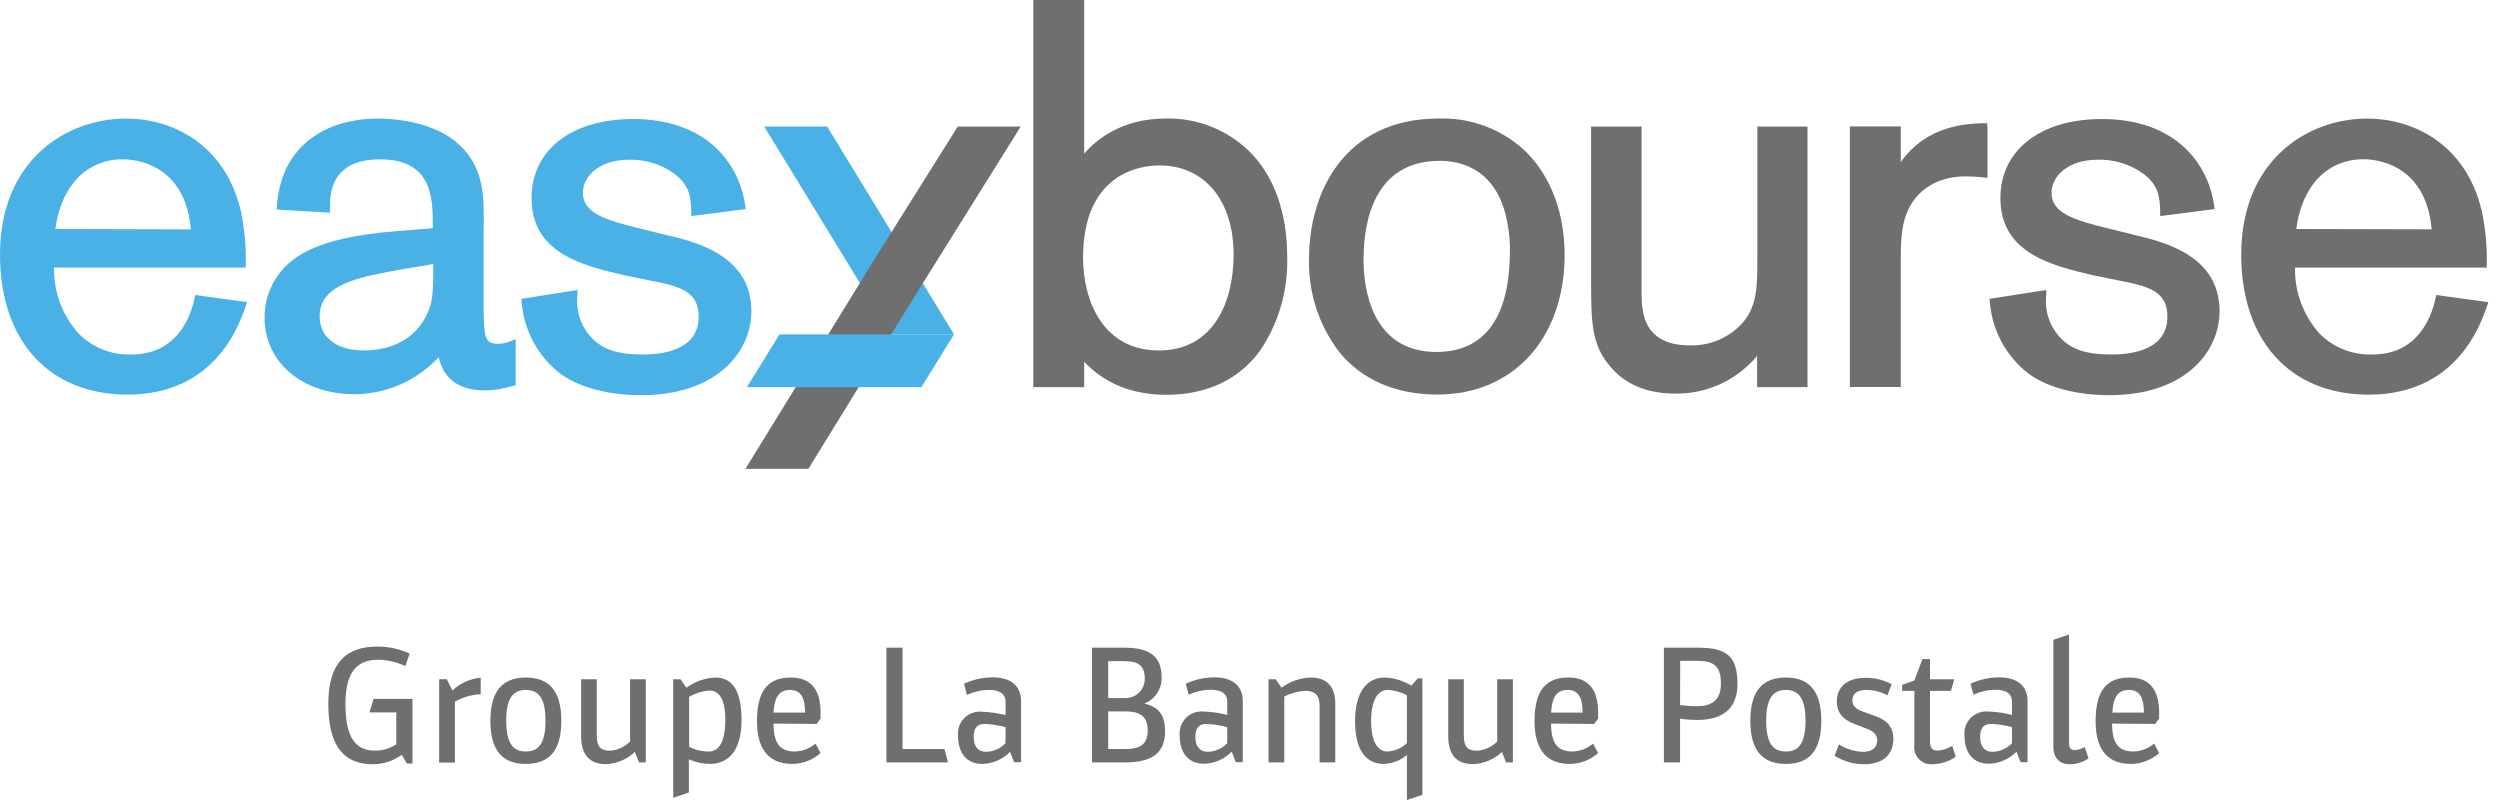 <svg width="100" height="32" viewBox="0 0 100 32" fill="none" xmlns="http://www.w3.org/2000/svg">
<g clip-path="url(#clip0_256_2)">
<path d="M16.211 26.645C15.871 26.48 15.499 26.393 15.121 26.39C14.322 26.39 13.818 26.831 13.818 28.149C13.818 29.576 14.266 30.025 15.012 30.025C15.311 30.026 15.604 29.937 15.852 29.77V28.495H14.778L14.943 27.955H16.499V30.542H16.272L16.071 30.19C15.736 30.437 15.331 30.57 14.915 30.57C13.833 30.57 13.133 29.943 13.133 28.156C13.133 26.5 13.856 25.863 15.091 25.863C15.539 25.859 15.981 25.956 16.387 26.145L16.211 26.645Z" fill="#706F6F"/>
<path d="M17.871 27.17L18.098 27.619C18.407 27.327 18.805 27.147 19.228 27.109V27.772C18.865 27.785 18.511 27.887 18.195 28.067V30.504H17.566V27.17H17.871Z" fill="#706F6F"/>
<path d="M22.454 28.832C22.454 30.055 21.945 30.557 21.033 30.557C20.122 30.557 19.615 30.048 19.615 28.832C19.615 27.616 20.124 27.101 21.033 27.101C21.942 27.101 22.454 27.611 22.454 28.832ZM20.249 28.832C20.249 29.777 20.552 30.06 21.033 30.06C21.514 30.06 21.82 29.777 21.82 28.832C21.82 27.886 21.517 27.598 21.033 27.598C20.549 27.598 20.249 27.889 20.249 28.832Z" fill="#706F6F"/>
<path d="M23.871 27.17V29.385C23.871 29.826 23.976 30.027 24.404 30.027C24.706 30.008 24.991 29.877 25.203 29.66V27.17H25.832V30.496H25.559L25.394 30.076C25.08 30.378 24.666 30.553 24.23 30.565C23.625 30.565 23.245 30.234 23.245 29.449V27.17H23.871Z" fill="#706F6F"/>
<path d="M27.222 27.17L27.456 27.509C27.792 27.263 28.192 27.121 28.607 27.101C29.157 27.101 29.661 27.425 29.661 28.799C29.661 30.172 29.019 30.557 28.388 30.557C28.101 30.553 27.817 30.49 27.555 30.371V31.702L26.929 31.911V27.17H27.222ZM27.566 29.874C27.811 29.999 28.082 30.062 28.357 30.06C28.681 30.06 29.012 29.805 29.012 28.786C29.012 27.881 28.709 27.621 28.378 27.621C28.091 27.641 27.813 27.729 27.566 27.876V29.874Z" fill="#706F6F"/>
<path d="M30.941 28.944C30.941 29.813 31.265 30.06 31.797 30.06C32.1 30.051 32.391 29.939 32.624 29.744L32.822 30.122C32.512 30.4 32.109 30.555 31.692 30.557C30.86 30.557 30.279 30.096 30.279 28.847C30.279 27.542 30.788 27.101 31.636 27.101C32.484 27.101 32.822 27.647 32.822 28.488V28.743L32.665 28.957L30.941 28.944ZM32.201 28.503C32.201 27.889 32.023 27.598 31.603 27.598C31.183 27.598 30.982 27.853 30.941 28.503H32.201Z" fill="#706F6F"/>
<path d="M36.101 25.908V29.959H37.776L37.921 30.496H35.455V25.908H36.101Z" fill="#706F6F"/>
<path d="M38.56 27.349C38.921 27.181 39.314 27.094 39.711 27.094C40.388 27.094 40.842 27.397 40.842 28.044V30.489H40.567L40.401 30.076C40.109 30.372 39.715 30.545 39.299 30.558C38.645 30.558 38.321 30.096 38.321 29.433C38.308 29.306 38.322 29.177 38.364 29.055C38.407 28.934 38.474 28.823 38.564 28.731C38.653 28.639 38.762 28.567 38.882 28.522C39.002 28.476 39.13 28.458 39.258 28.467C39.584 28.478 39.907 28.524 40.223 28.605V28.075C40.223 27.715 39.925 27.598 39.574 27.598C39.264 27.598 38.958 27.666 38.678 27.797L38.56 27.349ZM40.223 29.087C39.948 29.011 39.665 28.967 39.38 28.957C39.098 28.957 38.947 29.115 38.947 29.466C38.947 29.867 39.126 30.073 39.457 30.073C39.746 30.062 40.02 29.939 40.22 29.729L40.223 29.087Z" fill="#706F6F"/>
<path d="M44.963 25.908C45.892 25.908 46.465 26.184 46.465 27.081C46.475 27.309 46.413 27.534 46.289 27.724C46.164 27.915 45.983 28.062 45.77 28.144C46.328 28.266 46.603 28.577 46.603 29.255C46.603 30.17 46.01 30.496 45.012 30.496H43.68V25.908H44.963ZM44.329 27.922H45.004C45.108 27.925 45.211 27.907 45.307 27.869C45.403 27.831 45.491 27.774 45.565 27.701C45.638 27.628 45.696 27.541 45.735 27.445C45.774 27.349 45.793 27.246 45.791 27.142C45.791 26.632 45.536 26.446 44.984 26.446H44.329V27.922ZM44.329 29.961H45.032C45.63 29.961 45.908 29.747 45.908 29.222C45.908 28.697 45.653 28.457 45.012 28.457H44.329V29.961Z" fill="#706F6F"/>
<path d="M47.43 27.349C47.79 27.181 48.183 27.094 48.58 27.094C49.255 27.094 49.711 27.397 49.711 28.044V30.489H49.433L49.268 30.068C48.976 30.365 48.581 30.538 48.166 30.55C47.511 30.55 47.188 30.088 47.188 29.426C47.175 29.298 47.189 29.169 47.231 29.047C47.273 28.926 47.341 28.816 47.431 28.723C47.52 28.631 47.628 28.56 47.748 28.514C47.868 28.469 47.997 28.45 48.124 28.46C48.45 28.47 48.774 28.516 49.09 28.597V28.067C49.09 27.708 48.792 27.591 48.44 27.591C48.132 27.59 47.826 27.658 47.547 27.79L47.43 27.349ZM49.09 29.087C48.816 29.011 48.534 28.967 48.249 28.957C47.967 28.957 47.814 29.115 47.814 29.466C47.814 29.867 47.995 30.073 48.323 30.073C48.613 30.062 48.887 29.939 49.087 29.729L49.09 29.087Z" fill="#706F6F"/>
<path d="M51.027 27.17L51.261 27.509C51.6 27.257 52.008 27.115 52.43 27.101C53.03 27.101 53.41 27.42 53.41 28.144V30.496H52.784V28.225C52.784 27.797 52.575 27.634 52.218 27.634C51.923 27.648 51.634 27.725 51.371 27.861V30.496H50.742V27.17H51.027Z" fill="#706F6F"/>
<path d="M56.895 27.137V31.794L56.277 32V30.201C56.016 30.42 55.688 30.546 55.347 30.557C54.795 30.557 54.202 30.206 54.202 28.847C54.202 27.542 54.787 27.101 55.381 27.101C55.761 27.115 56.13 27.227 56.455 27.425L56.709 27.137H56.895ZM56.277 27.812C56.037 27.681 55.771 27.607 55.498 27.598C55.126 27.598 54.844 27.983 54.844 28.855C54.844 29.77 55.179 30.06 55.485 30.06C55.782 30.051 56.065 29.93 56.277 29.721V27.812Z" fill="#706F6F"/>
<path d="M58.553 27.17V29.385C58.553 29.826 58.654 30.027 59.082 30.027C59.387 30.009 59.674 29.878 59.889 29.66V27.17H60.515V30.496H60.238L60.08 30.076C59.766 30.377 59.352 30.552 58.917 30.565C58.308 30.565 57.929 30.234 57.929 29.449V27.17H58.553Z" fill="#706F6F"/>
<path d="M62.043 28.944C62.043 29.813 62.368 30.06 62.898 30.06C63.2 30.051 63.491 29.94 63.723 29.744L63.924 30.122C63.613 30.4 63.211 30.555 62.794 30.557C61.961 30.557 61.381 30.096 61.381 28.847C61.381 27.542 61.89 27.101 62.74 27.101C63.59 27.101 63.924 27.647 63.924 28.488V28.743L63.766 28.957L62.043 28.944ZM63.303 28.503C63.303 27.889 63.125 27.598 62.705 27.598C62.284 27.598 62.083 27.853 62.043 28.503H63.303Z" fill="#706F6F"/>
<path d="M67.913 25.908C69.031 25.908 69.499 26.212 69.499 27.356C69.499 28.46 68.769 28.799 67.872 28.799C67.648 28.797 67.425 28.781 67.203 28.75V30.496H66.556V25.908H67.913ZM67.203 28.202C67.415 28.233 67.629 28.249 67.844 28.251C68.45 28.251 68.837 28.029 68.837 27.346C68.837 26.663 68.568 26.436 67.913 26.436H67.208L67.203 28.202Z" fill="#706F6F"/>
<path d="M72.852 28.832C72.852 30.055 72.343 30.557 71.434 30.557C70.525 30.557 70.013 30.048 70.013 28.832C70.013 27.616 70.522 27.101 71.434 27.101C72.345 27.101 72.852 27.611 72.852 28.832ZM70.647 28.832C70.647 29.777 70.95 30.06 71.434 30.06C71.918 30.06 72.22 29.777 72.22 28.832C72.22 27.886 71.915 27.598 71.434 27.598C70.953 27.598 70.647 27.889 70.647 28.832Z" fill="#706F6F"/>
<path d="M75.499 27.812C75.242 27.675 74.956 27.601 74.664 27.598C74.333 27.598 74.094 27.708 74.094 28.026C74.094 28.246 74.265 28.37 74.486 28.452L75.023 28.646C75.459 28.804 75.734 29.066 75.734 29.551C75.734 30.201 75.299 30.57 74.563 30.57C74.146 30.57 73.738 30.453 73.384 30.231L73.555 29.777C73.844 29.96 74.177 30.062 74.519 30.073C74.83 30.073 75.087 29.956 75.087 29.604C75.087 29.37 74.919 29.247 74.688 29.155L74.204 28.97C73.756 28.804 73.473 28.541 73.473 28.065C73.473 27.425 73.949 27.114 74.611 27.114C74.978 27.105 75.342 27.193 75.665 27.369L75.499 27.812Z" fill="#706F6F"/>
<path d="M77.2 26.362V27.17H78.173L78.035 27.634H77.2V29.673C77.2 29.928 77.312 30.025 77.498 30.025C77.709 30.011 77.913 29.945 78.091 29.831L78.229 30.274C77.957 30.456 77.639 30.559 77.312 30.57C77.211 30.58 77.108 30.567 77.012 30.532C76.916 30.497 76.829 30.44 76.758 30.367C76.687 30.293 76.634 30.204 76.602 30.107C76.57 30.01 76.561 29.907 76.574 29.805V27.634H76.085V27.397L76.574 27.218L76.897 26.362H77.2Z" fill="#706F6F"/>
<path d="M78.819 27.349C79.18 27.181 79.572 27.094 79.97 27.094C80.647 27.094 81.103 27.397 81.103 28.044V30.489H80.825L80.659 30.068C80.368 30.365 79.973 30.538 79.558 30.55C78.903 30.55 78.58 30.088 78.58 29.426C78.567 29.298 78.581 29.169 78.623 29.047C78.665 28.926 78.733 28.816 78.822 28.723C78.912 28.631 79.02 28.56 79.14 28.514C79.26 28.469 79.388 28.45 79.517 28.46C79.841 28.47 80.164 28.516 80.479 28.597V28.067C80.479 27.708 80.184 27.591 79.832 27.591C79.523 27.59 79.218 27.658 78.939 27.79L78.819 27.349ZM80.479 29.087C80.205 29.01 79.923 28.967 79.639 28.957C79.359 28.957 79.206 29.115 79.206 29.466C79.206 29.867 79.384 30.073 79.715 30.073C80.005 30.063 80.279 29.939 80.479 29.729V29.087Z" fill="#706F6F"/>
<path d="M82.762 25.383V29.749C82.762 29.93 82.844 30.004 82.984 30.004C83.128 29.998 83.267 29.955 83.388 29.879L83.541 30.336C83.322 30.486 83.062 30.568 82.796 30.57C82.404 30.57 82.134 30.356 82.134 29.846V25.59L82.762 25.383Z" fill="#706F6F"/>
<path d="M84.483 28.944C84.483 29.813 84.807 30.06 85.339 30.06C85.641 30.051 85.932 29.94 86.164 29.744L86.365 30.122C86.054 30.4 85.652 30.555 85.234 30.557C84.402 30.557 83.824 30.096 83.824 28.847C83.824 27.542 84.333 27.101 85.178 27.101C86.024 27.101 86.365 27.647 86.365 28.488V28.743L86.207 28.957L84.483 28.944ZM85.756 28.503C85.756 27.889 85.576 27.598 85.156 27.598C84.736 27.598 84.534 27.853 84.494 28.503H85.756Z" fill="#706F6F"/>
<path d="M7.813 11.801L7.78 11.944C7.597 12.78 7.016 14.179 5.26 14.179C4.868 14.194 4.478 14.127 4.114 13.983C3.75 13.839 3.42 13.621 3.144 13.343C2.495 12.619 2.144 11.677 2.161 10.705H9.832V10.544C9.845 9.841 9.779 9.138 9.636 8.449C8.994 5.717 6.835 4.743 5.053 4.743C2.614 4.741 0 6.441 0 10.177C0 13.636 1.958 15.785 5.109 15.785C6.711 15.785 8.826 15.178 9.816 12.288L9.885 12.084L7.813 11.801ZM2.212 9.16C2.444 7.435 3.465 6.372 4.916 6.372C5.336 6.372 7.403 6.507 7.637 9.176L2.212 9.16Z" fill="#49B1E5"/>
<path d="M20.407 13.656C20.25 13.72 20.082 13.752 19.913 13.751C19.404 13.751 19.368 13.496 19.345 12.492V9.176C19.368 7.85 19.388 6.601 18.192 5.635C17.138 4.807 15.588 4.743 15.137 4.743C13.449 4.743 12.158 5.414 11.504 6.629C11.269 7.096 11.128 7.604 11.089 8.126L11.061 8.38L13.197 8.508V8.337C13.197 7.802 13.197 6.374 15.203 6.374C17.311 6.372 17.311 7.965 17.311 9.02V9.13L15.85 9.247C12.556 9.502 11.581 10.325 11.061 11.097C10.745 11.575 10.579 12.136 10.583 12.708C10.583 14.492 12.092 15.767 14.172 15.767C14.805 15.767 15.432 15.636 16.012 15.381C16.592 15.127 17.113 14.755 17.543 14.289C17.764 15.181 18.373 15.616 19.398 15.616C19.719 15.615 20.038 15.57 20.346 15.481L20.506 15.441L20.628 15.412V13.559L20.407 13.656ZM17.331 10.557C17.331 11.872 17.298 12.086 17.077 12.576C16.636 13.509 15.738 14.018 14.534 14.018C13.475 14.018 12.787 13.491 12.787 12.678C12.787 12.074 13.042 11.403 14.87 11.008C15.776 10.812 16.547 10.692 17.161 10.593L17.331 10.557Z" fill="#49B1E5"/>
<path d="M26.57 9.38L25.605 9.142C24.218 8.806 23.314 8.526 23.314 7.71C23.314 7.07 23.958 6.39 25.147 6.39C25.806 6.368 26.453 6.568 26.985 6.958C27.573 7.414 27.629 7.832 27.652 8.467V8.643L29.828 8.363L29.805 8.202C29.566 6.54 28.263 4.761 25.32 4.761C22.856 4.761 21.262 6.005 21.262 7.924C21.262 10.131 23.299 10.618 24.956 11.008L25.974 11.215C27.196 11.449 27.947 11.648 27.947 12.667C27.947 13.983 26.555 14.179 25.727 14.179C25.05 14.179 24.35 14.115 23.795 13.639C23.539 13.41 23.342 13.123 23.221 12.802C23.1 12.48 23.058 12.134 23.1 11.793V11.6L20.852 11.954L20.867 12.104C20.914 12.664 21.078 13.208 21.347 13.7C21.617 14.193 21.987 14.623 22.433 14.964C23.197 15.507 24.342 15.807 25.653 15.807C28.678 15.807 30.055 14.067 30.055 12.451C30.055 10.19 27.787 9.662 26.57 9.38Z" fill="#49B1E5"/>
<path d="M49.93 6.013C49.052 5.181 47.885 4.724 46.677 4.738C44.849 4.738 43.861 5.584 43.367 6.145V0H41.331V15.486H43.367V14.467C44.172 15.336 45.297 15.792 46.656 15.792C48.273 15.792 49.571 15.178 50.416 14.008C51.151 12.909 51.525 11.609 51.488 10.287C51.488 8.475 50.951 6.996 49.933 6.015L49.93 6.013ZM49.344 10.195C49.344 12.048 48.561 14.018 46.356 14.018C44.151 14.018 43.321 12.084 43.321 10.274C43.347 6.879 45.666 6.617 46.376 6.617C48.179 6.617 49.344 8.018 49.344 10.185" fill="#706F6F"/>
<path d="M61.062 6.094C60.598 5.644 60.048 5.293 59.446 5.06C58.843 4.828 58.2 4.719 57.554 4.741C53.72 4.741 52.361 7.761 52.361 10.348C52.327 11.696 52.754 13.014 53.573 14.085C54.482 15.196 55.836 15.782 57.493 15.782C60.513 15.782 62.554 13.565 62.585 10.261C62.597 8.574 62.058 7.093 61.057 6.092L61.062 6.094ZM54.543 10.371C54.543 8.9 54.942 6.433 57.597 6.433C58.425 6.433 59.889 6.752 60.288 8.877C60.379 9.331 60.415 9.794 60.393 10.256C60.327 13.425 58.766 14.079 57.468 14.079C54.828 14.079 54.54 11.477 54.54 10.358" fill="#706F6F"/>
<path d="M70.294 5.062V10.284C70.294 11.449 70.294 12.221 69.708 12.91C69.438 13.209 69.106 13.445 68.734 13.602C68.363 13.758 67.962 13.831 67.56 13.814C66.796 13.814 65.862 13.56 65.704 12.362C65.663 12.107 65.663 12.03 65.663 10.993V5.062H63.644V11.143C63.644 12.841 63.644 13.776 64.408 14.655C64.82 15.165 65.605 15.744 66.995 15.744C67.62 15.754 68.24 15.624 68.809 15.364C69.378 15.103 69.882 14.718 70.284 14.238V15.486H72.3V5.062H70.294Z" fill="#706F6F"/>
<path d="M79.488 4.929H79.326C78.682 4.95 77.073 4.998 76.031 6.484V5.057H73.995V15.481H76.031V10.529C76.031 9.67 76.031 8.86 76.439 8.179C76.876 7.455 77.656 7.055 78.636 7.055C78.867 7.056 79.098 7.07 79.328 7.096L79.501 7.114V5.098L79.488 4.929Z" fill="#706F6F"/>
<path d="M85.316 9.38L84.351 9.142C82.964 8.806 82.06 8.526 82.06 7.71C82.06 7.07 82.699 6.39 83.891 6.39C84.554 6.365 85.208 6.565 85.744 6.958C86.332 7.414 86.388 7.832 86.408 8.467V8.643L88.585 8.363L88.562 8.202C88.322 6.54 87.019 4.761 84.076 4.761C81.612 4.761 80.016 6.005 80.016 7.924C80.016 10.131 82.065 10.618 83.71 11.008L84.728 11.215C85.947 11.449 86.696 11.648 86.696 12.667C86.696 13.983 85.306 14.179 84.479 14.179C83.801 14.179 83.099 14.115 82.546 13.639C82.29 13.41 82.093 13.123 81.972 12.802C81.851 12.48 81.809 12.134 81.851 11.793V11.6L79.578 11.954L79.596 12.104C79.642 12.664 79.806 13.207 80.075 13.699C80.345 14.191 80.715 14.621 81.161 14.961C81.925 15.507 83.07 15.807 84.381 15.807C87.406 15.807 88.783 14.067 88.783 12.451C88.783 10.19 86.515 9.662 85.298 9.38" fill="#706F6F"/>
<path d="M97.451 11.801L97.418 11.944C97.235 12.78 96.655 14.179 94.898 14.179C94.507 14.194 94.116 14.127 93.752 13.983C93.387 13.839 93.056 13.621 92.78 13.343C92.133 12.618 91.783 11.676 91.8 10.705H99.47V10.544C99.484 9.841 99.418 9.138 99.274 8.449C98.63 5.717 96.474 4.743 94.692 4.743C92.263 4.743 89.649 6.443 89.649 10.18C89.649 13.639 91.606 15.787 94.758 15.787C96.356 15.787 98.475 15.181 99.465 12.29L99.534 12.086L97.451 11.801ZM91.851 9.16C92.072 7.435 93.093 6.369 94.544 6.369C94.964 6.369 97.031 6.504 97.266 9.173L91.851 9.16Z" fill="#706F6F"/>
<path d="M33.087 5.062H30.569L35.651 13.376H38.161L33.087 5.062Z" fill="#49B1E5"/>
<path d="M38.309 5.062L35.068 10.228L29.814 18.756H32.334L36.453 12.066L40.829 5.062H38.309Z" fill="#706F6F"/>
<path d="M35.651 13.376H31.18L29.877 15.484H36.857L38.161 13.376H35.651Z" fill="#49B1E5"/>
</g>
<defs>
<clipPath id="clip0_256_2">
<rect width="100" height="32" fill="white"/>
</clipPath>
</defs>
</svg>
